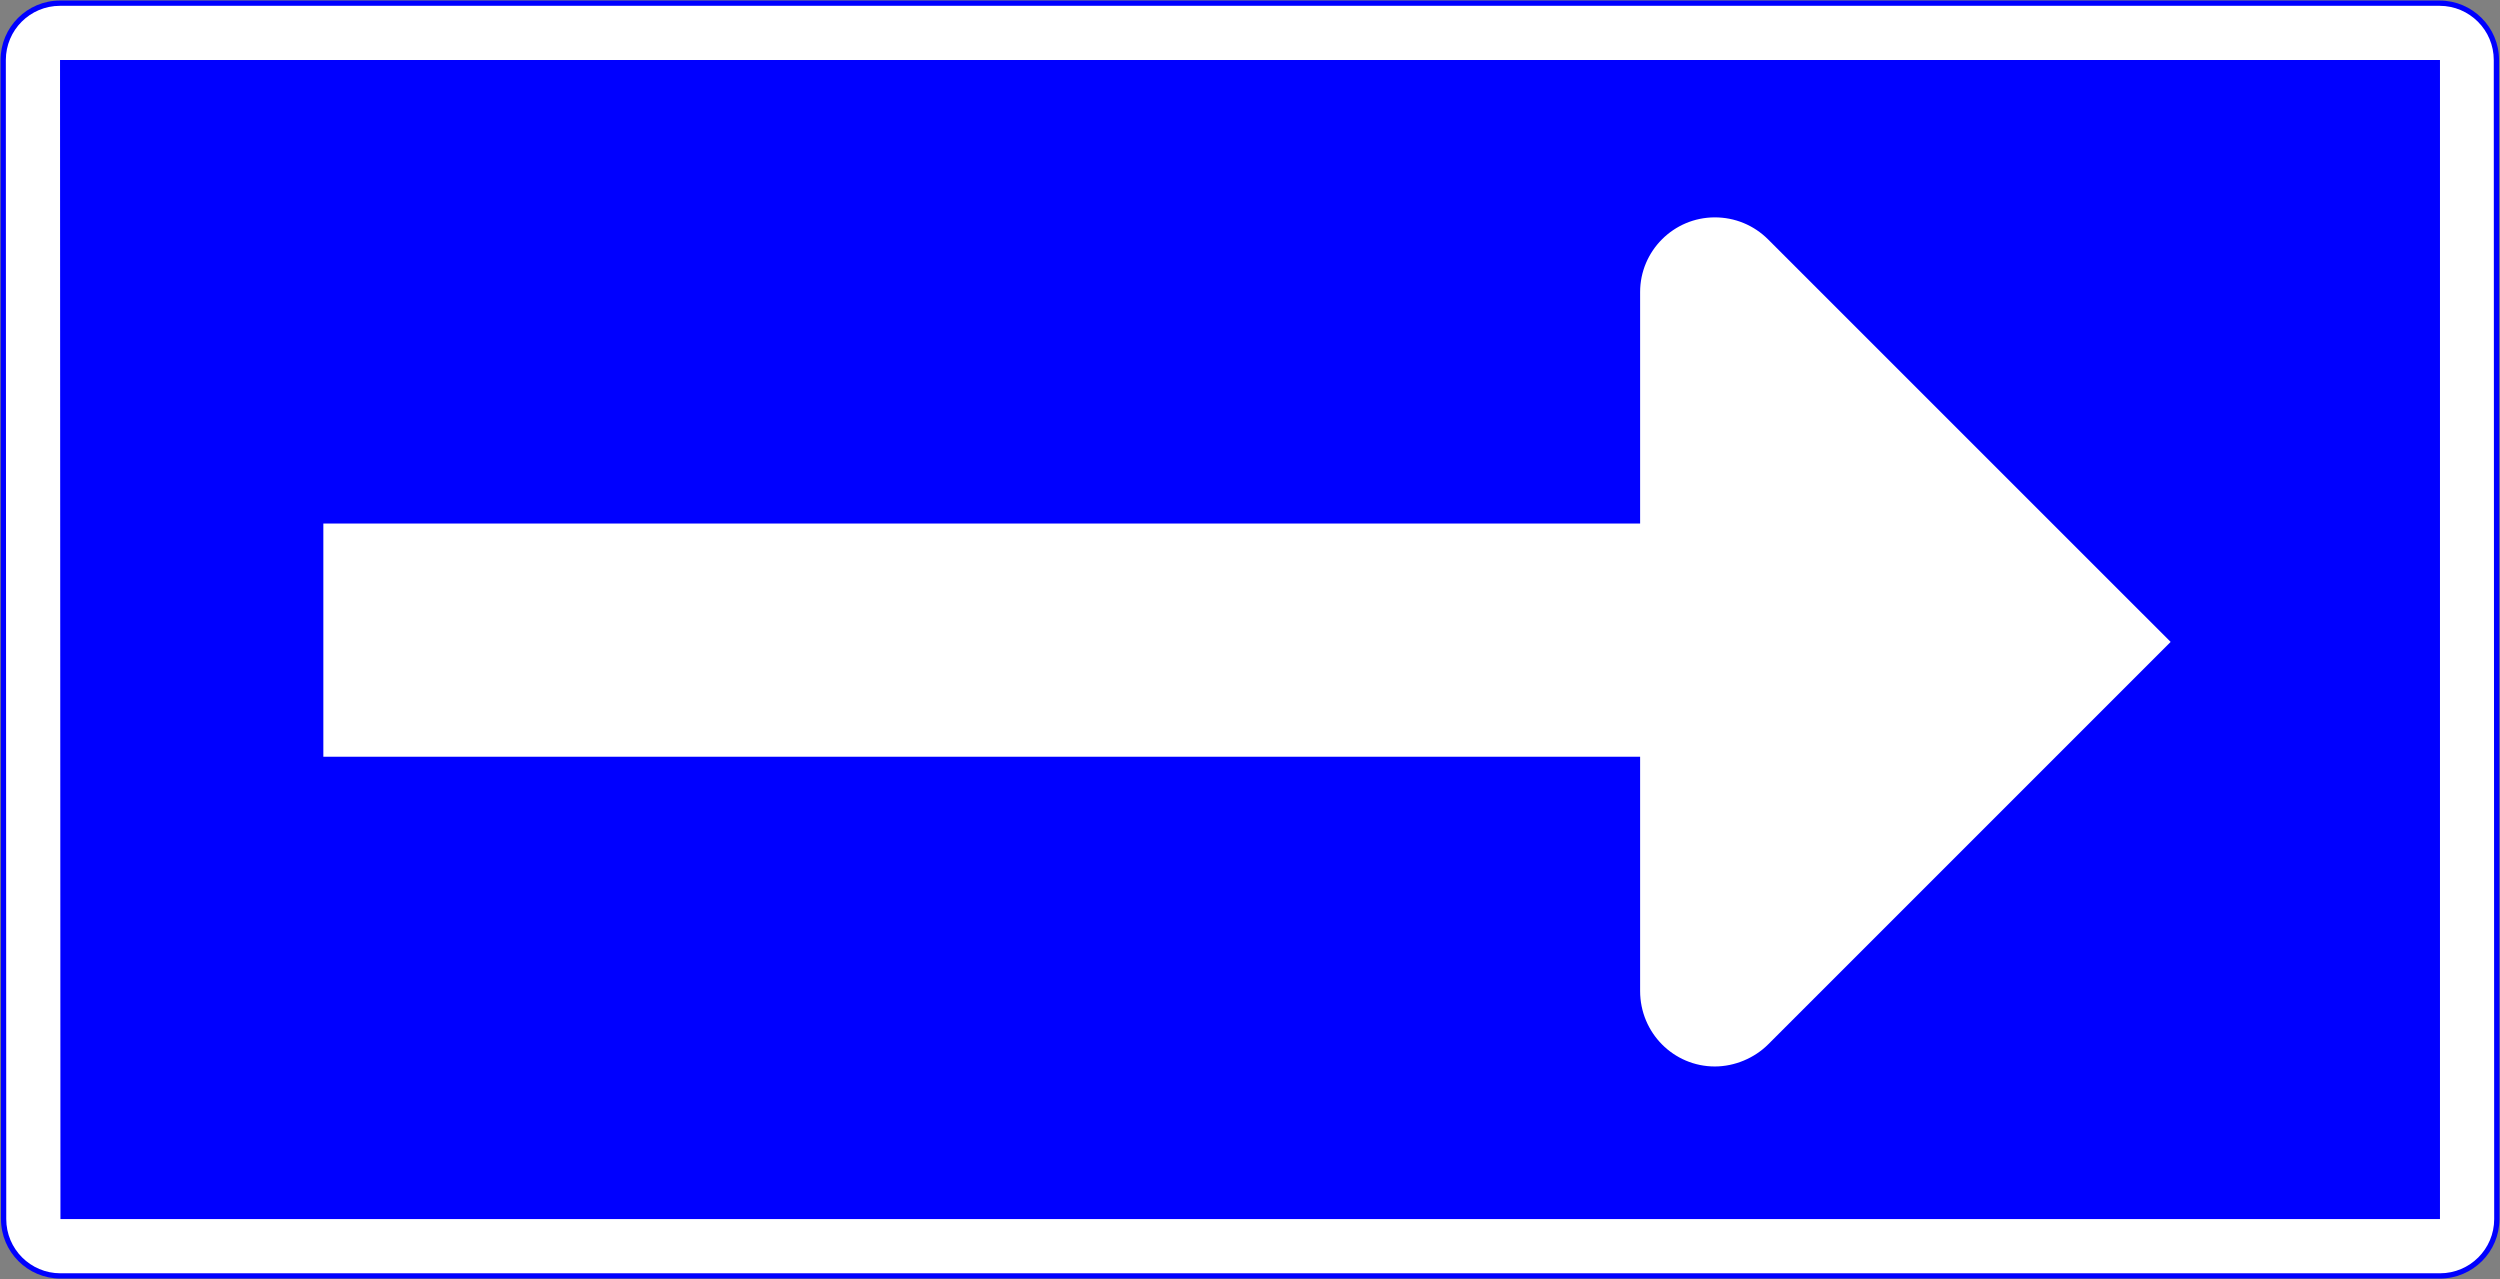 <?xml version="1.0" encoding="UTF-8" standalone="no"?>
<!-- Created with Inkscape (http://www.inkscape.org/) -->

<svg
   width="119.115mm"
   height="60.946mm"
   viewBox="0 0 119.115 60.946"
   version="1.1"
   id="svg22582"
   sodipodi:docname="drawing-11.svg.2023_05_28_17_05_55.1.svg"
   inkscape:version="1.2.2 (732a01da63, 2022-12-09)"
   xmlns:inkscape="http://www.inkscape.org/namespaces/inkscape"
   xmlns:sodipodi="http://sodipodi.sourceforge.net/DTD/sodipodi-0.dtd"
   xmlns="http://www.w3.org/2000/svg"
   xmlns:svg="http://www.w3.org/2000/svg">
  <rect x="0" y="0" width="119.115" height="60.946" fill="#808080" stroke="none"/>
  <sodipodi:namedview
     id="namedview22584"
     pagecolor="#ffffff"
     bordercolor="#000000"
     borderopacity="0.25"
     inkscape:showpageshadow="2"
     inkscape:pageopacity="0.0"
     inkscape:pagecheckerboard="0"
     inkscape:deskcolor="#d1d1d1"
     inkscape:document-units="px"
     showgrid="false"
     inkscape:zoom="45.83973"
     inkscape:cx="14.616142"
     inkscape:cy="5.2465405"
     inkscape:window-width="1920"
     inkscape:window-height="991"
     inkscape:window-x="-9"
     inkscape:window-y="-9"
     inkscape:window-maximized="1"
     inkscape:current-layer="layer1" />
  <defs
     id="defs22579" />
  <g
     inkscape:label="Layer 1"
     inkscape:groupmode="layer"
     id="layer1"
     transform="translate(-19.606,-301.227)">
    <path
       style="color:#000000;opacity:1;fill:#0000ff;fill-opacity:1;fill-rule:evenodd;stroke:none;stroke-width:0.053;stroke-linejoin:round;stroke-dasharray:none;stroke-opacity:1;paint-order:stroke fill markers"
       d="m 138.695,359.311 -0.02,-55.226 c 3.1e-4,-1.562 -1.272,-2.833 -2.834,-2.832 H 22.465 c -1.562,-2.1e-4 -2.833,1.271 -2.832,2.832 l 0.02,55.226 c -8e-5,1.562 1.271,2.835 2.832,2.834 H 135.861 c 1.562,0 2.835,-1.273 2.834,-2.834 z m -0.505,0 c 2e-4,1.29 -1.04,2.331 -2.33,2.331 H 22.485 c -1.29,1.2e-4 -2.331,-1.041 -2.331,-2.331 l -0.02,-55.226 c 0,-1.29 1.041,-2.33 2.33,-2.33 H 135.842 c 1.29,0 2.331,1.04 2.33,2.33 z"
       id="path33259-7"
       sodipodi:nodetypes="cccccccscccscccsscc" />
    <path
       style="color:#000000;opacity:1;fill:#ffffff;fill-rule:evenodd;stroke-width:0.503;stroke-linejoin:round;-inkscape-stroke:none;paint-order:stroke fill markers"
       d="m 135.861,361.894 c 1.426,0 2.583,-1.156 2.583,-2.582 l -0.02,-55.225 c 0,-1.426 -1.156,-2.583 -2.582,-2.583 H 22.466 c -1.426,-8e-5 -2.582,1.156 -2.582,2.583 l 0.02,55.225 c 0,1.426 1.156,2.582 2.582,2.582 z"
       id="path33261-8"
       sodipodi:nodetypes="sccccccss" />
    <path
       id="path32987-3"
       d="M 135.861,359.312 H 22.486 l -0.02,-55.226 H 135.861 Z"
       style="color:#000000;font-style:normal;font-variant:normal;font-weight:normal;font-stretch:normal;font-size:medium;line-height:normal;font-family:sans-serif;font-variant-ligatures:normal;font-variant-position:normal;font-variant-caps:normal;font-variant-numeric:normal;font-variant-alternates:normal;font-variant-east-asian:normal;font-feature-settings:normal;font-variation-settings:normal;text-indent:0;text-align:start;text-decoration:none;text-decoration-line:none;text-decoration-style:solid;text-decoration-color:#000000;letter-spacing:normal;word-spacing:normal;text-transform:none;writing-mode:lr-tb;direction:ltr;text-orientation:mixed;dominant-baseline:auto;baseline-shift:baseline;text-anchor:start;white-space:normal;shape-padding:0;shape-margin:0;inline-size:0;clip-rule:nonzero;display:inline;overflow:visible;visibility:visible;opacity:1;isolation:auto;mix-blend-mode:normal;color-interpolation:sRGB;color-interpolation-filters:linearRGB;solid-color:#000000;solid-opacity:1;vector-effect:none;fill:#0000ff;fill-opacity:1;fill-rule:evenodd;stroke:none;stroke-width:5.164;stroke-linecap:butt;stroke-linejoin:round;stroke-miterlimit:4;stroke-dasharray:none;stroke-dashoffset:0;stroke-opacity:1;paint-order:markers stroke fill;color-rendering:auto;image-rendering:auto;shape-rendering:auto;text-rendering:auto;enable-background:accumulate;stop-color:#000000"
       sodipodi:nodetypes="ccccc" />
    <path
       id="path32995-9"
       style="opacity:1;fill:#ffffff;stroke-width:0.504"
       d="m 35.012,326.17 h 62.739 v -11.028 c 0,-1.961 1.599,-3.558 3.56,-3.558 0.944,0 1.851,0.363 2.541,1.053 l 19.176,19.174 -19.176,19.176 c -0.654,0.654 -1.597,1.053 -2.541,1.053 -1.961,0 -3.56,-1.599 -3.56,-3.596 V 337.282 H 35.012 Z"
       sodipodi:nodetypes="ccsscccssccc" />
  </g>
</svg>
